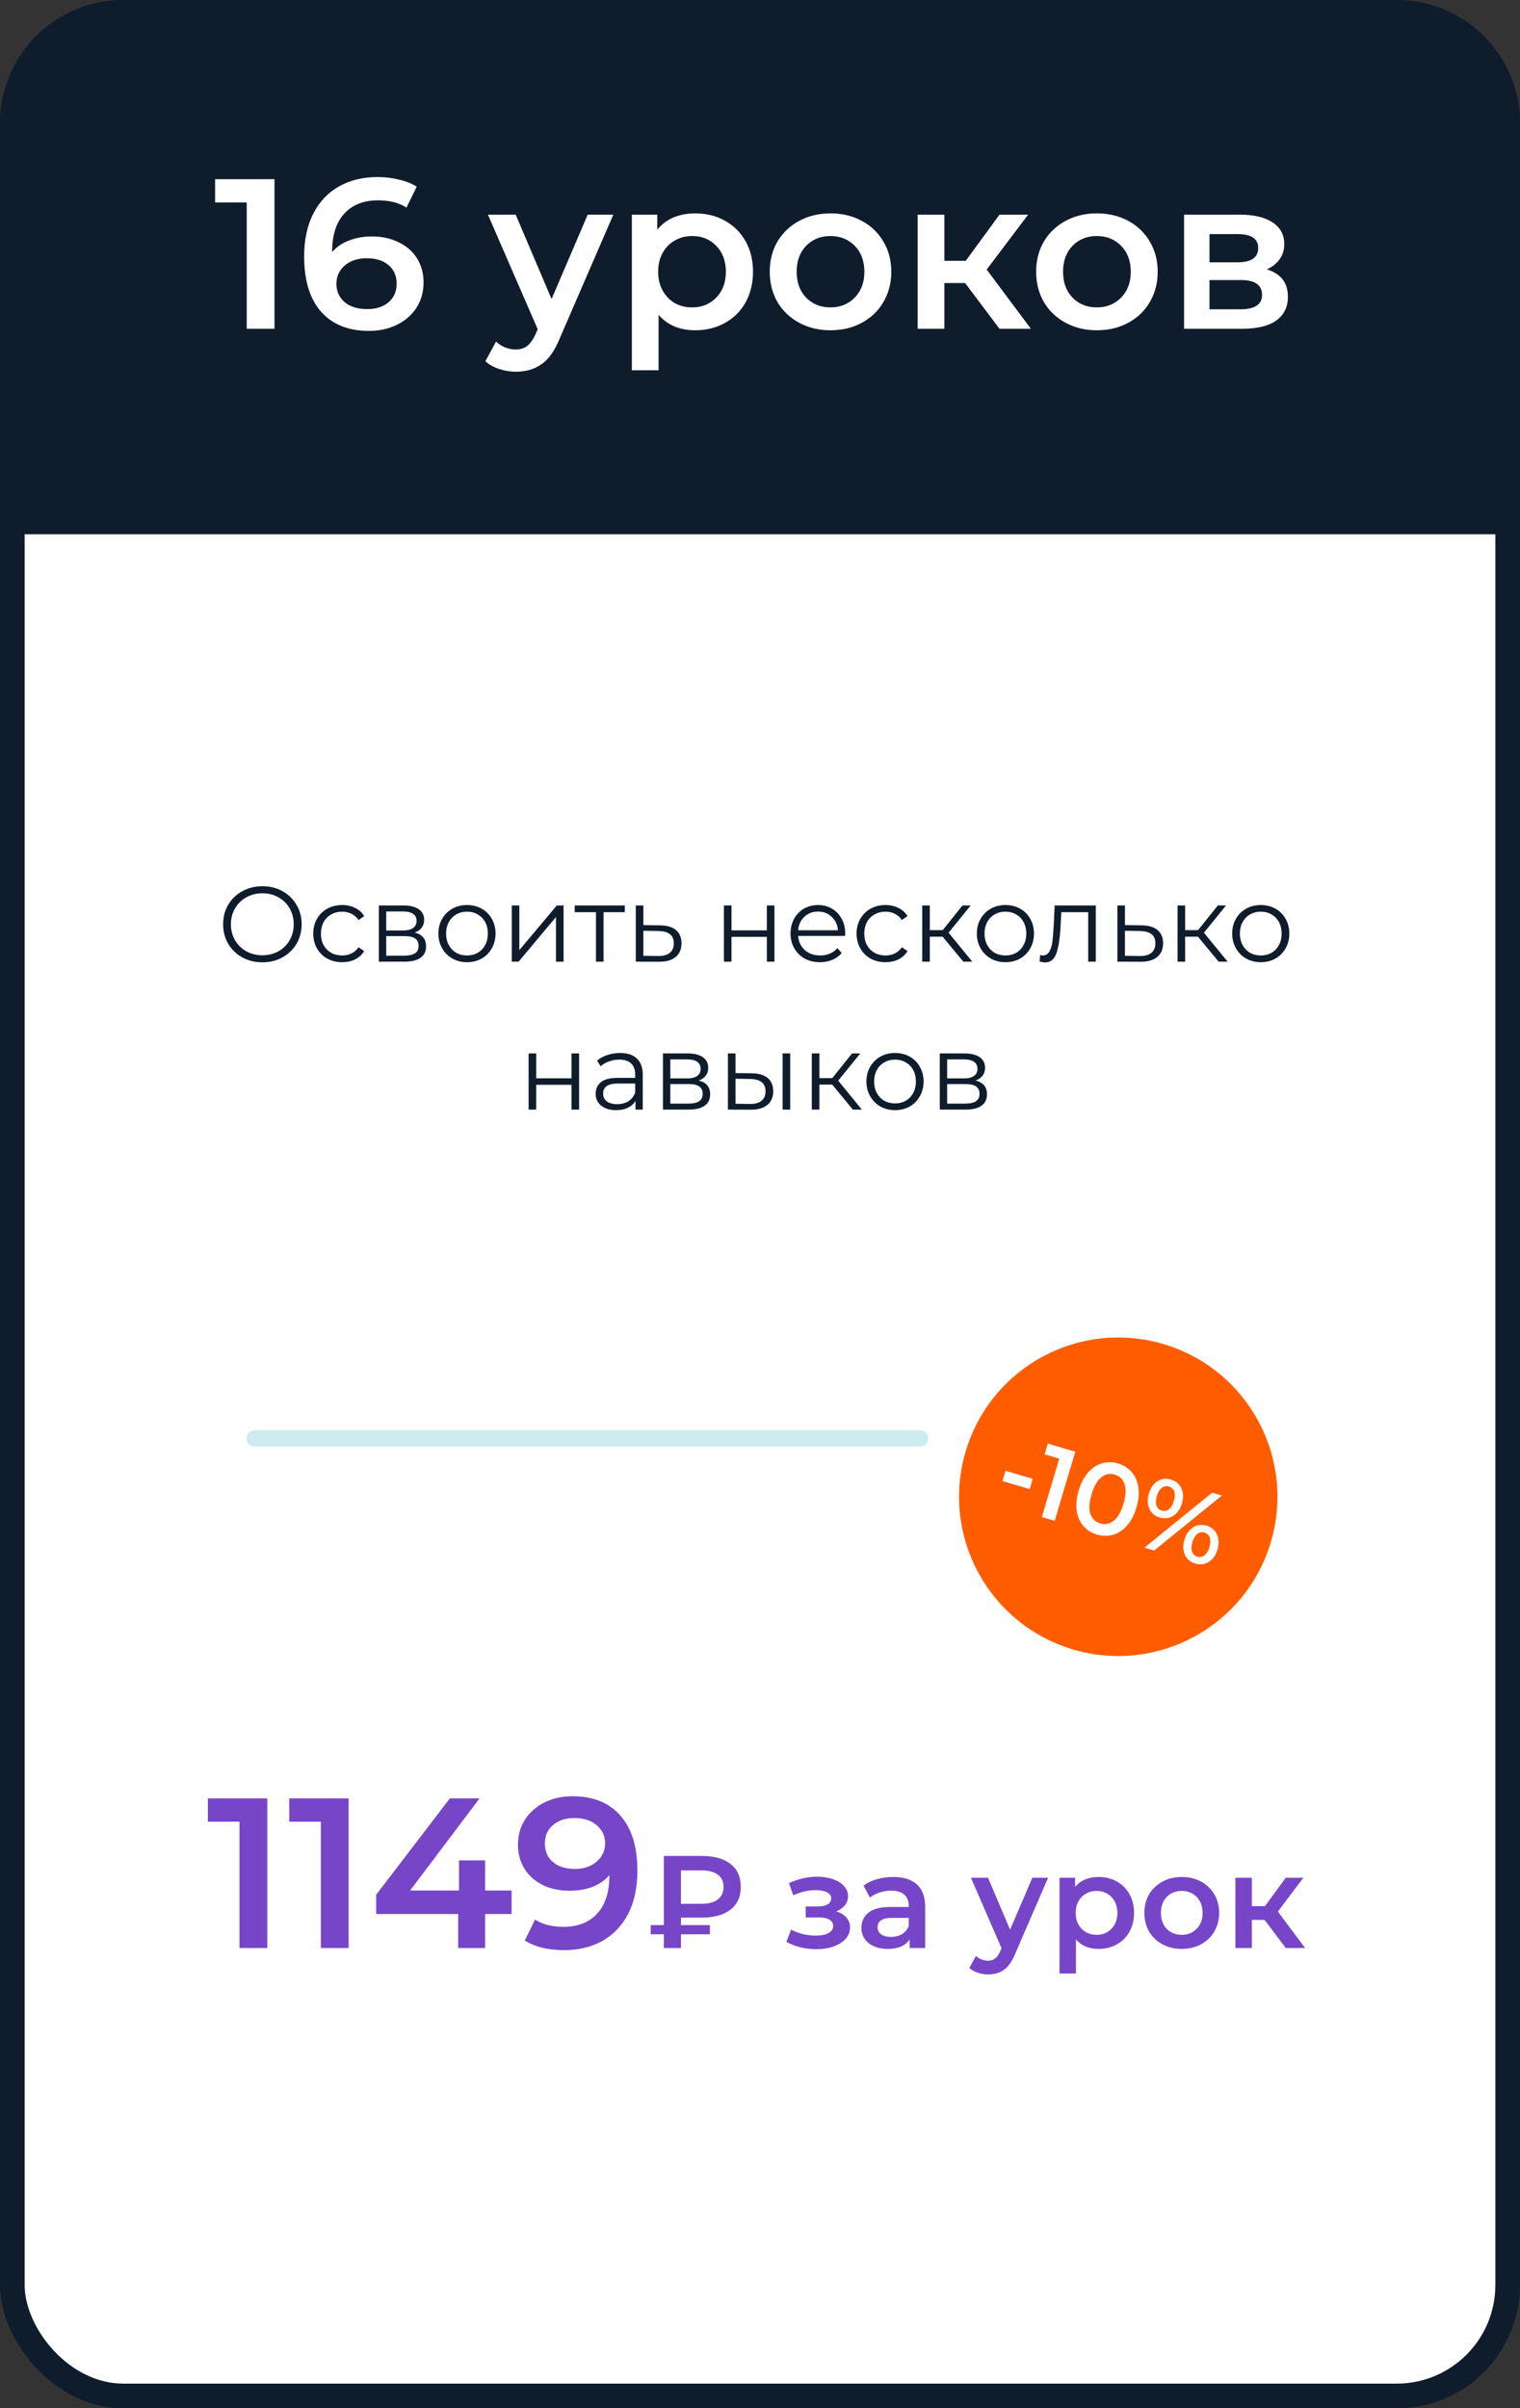 <?xml version="1.0" encoding="UTF-8"?> <svg xmlns="http://www.w3.org/2000/svg" width="185" height="293" viewBox="0 0 185 293" fill="none"><rect x="0" y="0" width="185" height="293" fill="#333333" stroke="none"/> <rect x="1.5" y="1.5" width="182" height="290" rx="13.5" fill="white" stroke="#0F1C2C" stroke-width="3"></rect> <path d="M0 15C0 6.716 6.716 0 15 0H170C178.284 0 185 6.716 185 15V65H0V15Z" fill="#0F1C2C"></path> <path d="M33.408 21.8V40H30.028V24.634H26.18V21.8H33.408ZM45.286 28.768C46.482 28.768 47.557 29.002 48.51 29.47C49.463 29.921 50.209 30.571 50.746 31.42C51.283 32.269 51.552 33.249 51.552 34.358C51.552 35.537 51.257 36.577 50.668 37.478C50.079 38.362 49.281 39.047 48.276 39.532C47.271 40.017 46.144 40.26 44.896 40.26C42.4 40.26 40.459 39.48 39.072 37.92C37.703 36.36 37.018 34.124 37.018 31.212C37.018 29.167 37.391 27.425 38.136 25.986C38.881 24.53 39.921 23.429 41.256 22.684C42.608 21.921 44.168 21.54 45.936 21.54C46.872 21.54 47.747 21.644 48.562 21.852C49.394 22.043 50.113 22.329 50.72 22.71L49.472 25.258C48.571 24.669 47.418 24.374 46.014 24.374C44.263 24.374 42.894 24.911 41.906 25.986C40.918 27.061 40.424 28.612 40.424 30.64V30.666C40.961 30.042 41.646 29.574 42.478 29.262C43.31 28.933 44.246 28.768 45.286 28.768ZM44.714 37.608C45.771 37.608 46.629 37.331 47.288 36.776C47.947 36.204 48.276 35.45 48.276 34.514C48.276 33.561 47.947 32.807 47.288 32.252C46.629 31.697 45.745 31.42 44.636 31.42C43.544 31.42 42.651 31.715 41.958 32.304C41.282 32.893 40.944 33.639 40.944 34.54C40.944 35.424 41.273 36.161 41.932 36.75C42.608 37.322 43.535 37.608 44.714 37.608ZM74.648 26.116L68.148 41.118C67.542 42.626 66.805 43.683 65.938 44.29C65.072 44.914 64.023 45.226 62.792 45.226C62.099 45.226 61.414 45.113 60.738 44.888C60.062 44.663 59.508 44.351 59.074 43.952L60.374 41.56C60.686 41.855 61.05 42.089 61.466 42.262C61.9 42.435 62.333 42.522 62.766 42.522C63.338 42.522 63.806 42.375 64.17 42.08C64.552 41.785 64.898 41.291 65.21 40.598L65.444 40.052L59.386 26.116H62.766L67.134 36.386L71.528 26.116H74.648ZM84.602 25.96C85.954 25.96 87.158 26.255 88.216 26.844C89.29 27.433 90.131 28.265 90.738 29.34C91.344 30.415 91.648 31.654 91.648 33.058C91.648 34.462 91.344 35.71 90.738 36.802C90.131 37.877 89.29 38.709 88.216 39.298C87.158 39.887 85.954 40.182 84.602 40.182C82.73 40.182 81.248 39.558 80.156 38.31V45.044H76.906V26.116H80V27.936C80.537 27.277 81.196 26.783 81.976 26.454C82.773 26.125 83.648 25.96 84.602 25.96ZM84.238 37.4C85.434 37.4 86.413 37.001 87.176 36.204C87.956 35.407 88.346 34.358 88.346 33.058C88.346 31.758 87.956 30.709 87.176 29.912C86.413 29.115 85.434 28.716 84.238 28.716C83.458 28.716 82.756 28.898 82.132 29.262C81.508 29.609 81.014 30.111 80.65 30.77C80.286 31.429 80.104 32.191 80.104 33.058C80.104 33.925 80.286 34.687 80.65 35.346C81.014 36.005 81.508 36.516 82.132 36.88C82.756 37.227 83.458 37.4 84.238 37.4ZM101.07 40.182C99.666 40.182 98.401 39.879 97.274 39.272C96.148 38.665 95.264 37.825 94.622 36.75C93.998 35.658 93.686 34.427 93.686 33.058C93.686 31.689 93.998 30.467 94.622 29.392C95.264 28.317 96.148 27.477 97.274 26.87C98.401 26.263 99.666 25.96 101.07 25.96C102.492 25.96 103.766 26.263 104.892 26.87C106.019 27.477 106.894 28.317 107.518 29.392C108.16 30.467 108.48 31.689 108.48 33.058C108.48 34.427 108.16 35.658 107.518 36.75C106.894 37.825 106.019 38.665 104.892 39.272C103.766 39.879 102.492 40.182 101.07 40.182ZM101.07 37.4C102.266 37.4 103.254 37.001 104.034 36.204C104.814 35.407 105.204 34.358 105.204 33.058C105.204 31.758 104.814 30.709 104.034 29.912C103.254 29.115 102.266 28.716 101.07 28.716C99.874 28.716 98.886 29.115 98.106 29.912C97.344 30.709 96.962 31.758 96.962 33.058C96.962 34.358 97.344 35.407 98.106 36.204C98.886 37.001 99.874 37.4 101.07 37.4ZM117.463 34.436H114.941V40H111.691V26.116H114.941V31.732H117.541L121.649 26.116H125.133L120.089 32.798L125.471 40H121.649L117.463 34.436ZM133.494 40.182C132.09 40.182 130.825 39.879 129.698 39.272C128.571 38.665 127.687 37.825 127.046 36.75C126.422 35.658 126.11 34.427 126.11 33.058C126.11 31.689 126.422 30.467 127.046 29.392C127.687 28.317 128.571 27.477 129.698 26.87C130.825 26.263 132.09 25.96 133.494 25.96C134.915 25.96 136.189 26.263 137.316 26.87C138.443 27.477 139.318 28.317 139.942 29.392C140.583 30.467 140.904 31.689 140.904 33.058C140.904 34.427 140.583 35.658 139.942 36.75C139.318 37.825 138.443 38.665 137.316 39.272C136.189 39.879 134.915 40.182 133.494 40.182ZM133.494 37.4C134.69 37.4 135.678 37.001 136.458 36.204C137.238 35.407 137.628 34.358 137.628 33.058C137.628 31.758 137.238 30.709 136.458 29.912C135.678 29.115 134.69 28.716 133.494 28.716C132.298 28.716 131.31 29.115 130.53 29.912C129.767 30.709 129.386 31.758 129.386 33.058C129.386 34.358 129.767 35.407 130.53 36.204C131.31 37.001 132.298 37.4 133.494 37.4ZM154.177 32.772C155.893 33.292 156.751 34.401 156.751 36.1C156.751 37.348 156.283 38.31 155.347 38.986C154.411 39.662 153.024 40 151.187 40H144.115V26.116H150.901C152.599 26.116 153.925 26.428 154.879 27.052C155.832 27.676 156.309 28.56 156.309 29.704C156.309 30.415 156.118 31.03 155.737 31.55C155.373 32.07 154.853 32.477 154.177 32.772ZM147.209 31.914H150.615C152.296 31.914 153.137 31.333 153.137 30.172C153.137 29.045 152.296 28.482 150.615 28.482H147.209V31.914ZM150.927 37.634C152.712 37.634 153.605 37.053 153.605 35.892C153.605 35.285 153.397 34.835 152.981 34.54C152.565 34.228 151.915 34.072 151.031 34.072H147.209V37.634H150.927Z" fill="white"></path> <path d="M32.53 218.8V237H29.15V221.634H25.302V218.8H32.53ZM42.432 218.8V237H39.052V221.634H35.204V218.8H42.432ZM62.266 232.866H59.042V237H55.766V232.866H45.782V230.526L54.752 218.8H58.366L49.916 230.006H55.87V226.34H59.042V230.006H62.266V232.866ZM69.698 218.54C72.194 218.54 74.127 219.32 75.496 220.88C76.883 222.44 77.576 224.676 77.576 227.588C77.576 229.633 77.203 231.384 76.458 232.84C75.713 234.279 74.664 235.379 73.312 236.142C71.977 236.887 70.426 237.26 68.658 237.26C67.722 237.26 66.838 237.165 66.006 236.974C65.191 236.766 64.481 236.471 63.874 236.09L65.122 233.542C66.023 234.131 67.176 234.426 68.58 234.426C70.331 234.426 71.7 233.889 72.688 232.814C73.676 231.739 74.17 230.188 74.17 228.16V228.134C73.633 228.758 72.948 229.235 72.116 229.564C71.284 229.876 70.348 230.032 69.308 230.032C68.112 230.032 67.037 229.807 66.084 229.356C65.131 228.888 64.385 228.229 63.848 227.38C63.311 226.531 63.042 225.551 63.042 224.442C63.042 223.263 63.337 222.232 63.926 221.348C64.515 220.447 65.313 219.753 66.318 219.268C67.323 218.783 68.45 218.54 69.698 218.54ZM69.958 227.38C71.05 227.38 71.934 227.085 72.61 226.496C73.303 225.907 73.65 225.161 73.65 224.26C73.65 223.376 73.312 222.648 72.636 222.076C71.977 221.487 71.059 221.192 69.88 221.192C68.823 221.192 67.965 221.478 67.306 222.05C66.647 222.605 66.318 223.35 66.318 224.286C66.318 225.239 66.647 225.993 67.306 226.548C67.965 227.103 68.849 227.38 69.958 227.38ZM82.879 233.304V234.216H86.399V235.336H82.879V237H80.799V235.336H79.199V234.216H80.799V225.8H85.407C86.9 225.8 88.063 226.12 88.895 226.76C89.737 227.4 90.159 228.333 90.159 229.56C90.159 230.776 89.737 231.704 88.895 232.344C88.063 232.984 86.9 233.304 85.407 233.304H82.879ZM88.063 229.576C88.063 228.925 87.833 228.429 87.375 228.088C86.916 227.736 86.255 227.56 85.391 227.56H82.879V231.624H85.391C86.244 231.624 86.9 231.448 87.359 231.096C87.828 230.733 88.063 230.227 88.063 229.576ZM101.776 232.552C102.309 232.701 102.72 232.947 103.008 233.288C103.307 233.619 103.456 234.019 103.456 234.488C103.456 235.011 103.28 235.475 102.928 235.88C102.576 236.275 102.091 236.584 101.472 236.808C100.853 237.032 100.149 237.144 99.36 237.144C98.699 237.144 98.053 237.069 97.424 236.92C96.795 236.76 96.224 236.536 95.712 236.248L96.288 234.76C96.704 234.995 97.174 235.176 97.696 235.304C98.219 235.432 98.742 235.496 99.264 235.496C99.936 235.496 100.459 235.395 100.832 235.192C101.216 234.979 101.408 234.691 101.408 234.328C101.408 233.997 101.259 233.741 100.96 233.56C100.672 233.379 100.261 233.288 99.728 233.288H98.064V231.944H99.568C100.069 231.944 100.459 231.859 100.736 231.688C101.024 231.517 101.168 231.277 101.168 230.968C101.168 230.659 100.997 230.413 100.656 230.232C100.315 230.051 99.846 229.96 99.248 229.96C98.395 229.96 97.493 230.168 96.544 230.584L96.032 229.112C97.152 228.589 98.283 228.328 99.424 228.328C100.149 228.328 100.8 228.429 101.376 228.632C101.952 228.824 102.4 229.101 102.72 229.464C103.051 229.816 103.216 230.221 103.216 230.68C103.216 231.096 103.088 231.469 102.832 231.8C102.576 232.12 102.224 232.371 101.776 232.552ZM108.716 228.36C109.974 228.36 110.934 228.664 111.596 229.272C112.268 229.869 112.604 230.776 112.604 231.992V237H110.716V235.96C110.47 236.333 110.118 236.621 109.66 236.824C109.212 237.016 108.668 237.112 108.028 237.112C107.388 237.112 106.828 237.005 106.348 236.792C105.868 236.568 105.494 236.264 105.228 235.88C104.972 235.485 104.844 235.043 104.844 234.552C104.844 233.784 105.126 233.171 105.692 232.712C106.268 232.243 107.169 232.008 108.396 232.008H110.604V231.88C110.604 231.283 110.422 230.824 110.06 230.504C109.708 230.184 109.18 230.024 108.476 230.024C107.996 230.024 107.521 230.099 107.052 230.248C106.593 230.397 106.204 230.605 105.884 230.872L105.1 229.416C105.548 229.075 106.086 228.813 106.716 228.632C107.345 228.451 108.012 228.36 108.716 228.36ZM108.444 235.656C108.945 235.656 109.388 235.544 109.772 235.32C110.166 235.085 110.444 234.755 110.604 234.328V233.336H108.54C107.388 233.336 106.812 233.715 106.812 234.472C106.812 234.835 106.956 235.123 107.244 235.336C107.532 235.549 107.932 235.656 108.444 235.656ZM127.564 228.456L123.564 237.688C123.191 238.616 122.738 239.267 122.204 239.64C121.671 240.024 121.026 240.216 120.268 240.216C119.842 240.216 119.42 240.147 119.004 240.008C118.588 239.869 118.247 239.677 117.98 239.432L118.78 237.96C118.972 238.141 119.196 238.285 119.452 238.392C119.719 238.499 119.986 238.552 120.252 238.552C120.604 238.552 120.892 238.461 121.116 238.28C121.351 238.099 121.564 237.795 121.756 237.368L121.9 237.032L118.172 228.456H120.252L122.94 234.776L125.644 228.456H127.564ZM133.689 228.36C134.521 228.36 135.263 228.541 135.913 228.904C136.575 229.267 137.092 229.779 137.465 230.44C137.839 231.101 138.025 231.864 138.025 232.728C138.025 233.592 137.839 234.36 137.465 235.032C137.092 235.693 136.575 236.205 135.913 236.568C135.263 236.931 134.521 237.112 133.689 237.112C132.537 237.112 131.625 236.728 130.953 235.96V240.104H128.953V228.456H130.857V229.576C131.188 229.171 131.593 228.867 132.073 228.664C132.564 228.461 133.103 228.36 133.689 228.36ZM133.465 235.4C134.201 235.4 134.804 235.155 135.273 234.664C135.753 234.173 135.993 233.528 135.993 232.728C135.993 231.928 135.753 231.283 135.273 230.792C134.804 230.301 134.201 230.056 133.465 230.056C132.985 230.056 132.553 230.168 132.169 230.392C131.785 230.605 131.481 230.915 131.257 231.32C131.033 231.725 130.921 232.195 130.921 232.728C130.921 233.261 131.033 233.731 131.257 234.136C131.481 234.541 131.785 234.856 132.169 235.08C132.553 235.293 132.985 235.4 133.465 235.4ZM143.824 237.112C142.96 237.112 142.181 236.925 141.488 236.552C140.795 236.179 140.251 235.661 139.856 235C139.472 234.328 139.28 233.571 139.28 232.728C139.28 231.885 139.472 231.133 139.856 230.472C140.251 229.811 140.795 229.293 141.488 228.92C142.181 228.547 142.96 228.36 143.824 228.36C144.699 228.36 145.483 228.547 146.176 228.92C146.869 229.293 147.408 229.811 147.792 230.472C148.187 231.133 148.384 231.885 148.384 232.728C148.384 233.571 148.187 234.328 147.792 235C147.408 235.661 146.869 236.179 146.176 236.552C145.483 236.925 144.699 237.112 143.824 237.112ZM143.824 235.4C144.56 235.4 145.168 235.155 145.648 234.664C146.128 234.173 146.368 233.528 146.368 232.728C146.368 231.928 146.128 231.283 145.648 230.792C145.168 230.301 144.56 230.056 143.824 230.056C143.088 230.056 142.48 230.301 142 230.792C141.531 231.283 141.296 231.928 141.296 232.728C141.296 233.528 141.531 234.173 142 234.664C142.48 235.155 143.088 235.4 143.824 235.4ZM153.912 233.576H152.36V237H150.36V228.456H152.36V231.912H153.96L156.488 228.456H158.632L155.528 232.568L158.84 237H156.488L153.912 233.576Z" fill="#7745C7"></path> <path d="M31.941 117.078C31.04 117.078 30.221 116.879 29.484 116.48C28.756 116.073 28.184 115.518 27.768 114.816C27.361 114.114 27.157 113.325 27.157 112.45C27.157 111.575 27.361 110.786 27.768 110.084C28.184 109.382 28.756 108.832 29.484 108.433C30.221 108.026 31.04 107.822 31.941 107.822C32.842 107.822 33.653 108.021 34.372 108.42C35.1 108.819 35.672 109.373 36.088 110.084C36.504 110.786 36.712 111.575 36.712 112.45C36.712 113.325 36.504 114.118 36.088 114.829C35.672 115.531 35.1 116.081 34.372 116.48C33.653 116.879 32.842 117.078 31.941 117.078ZM31.941 116.22C32.66 116.22 33.31 116.06 33.891 115.739C34.472 115.41 34.927 114.959 35.256 114.387C35.585 113.806 35.75 113.161 35.75 112.45C35.75 111.739 35.585 111.098 35.256 110.526C34.927 109.945 34.472 109.495 33.891 109.174C33.31 108.845 32.66 108.68 31.941 108.68C31.222 108.68 30.567 108.845 29.978 109.174C29.397 109.495 28.938 109.945 28.6 110.526C28.271 111.098 28.106 111.739 28.106 112.45C28.106 113.161 28.271 113.806 28.6 114.387C28.938 114.959 29.397 115.41 29.978 115.739C30.567 116.06 31.222 116.22 31.941 116.22ZM41.647 117.065C40.971 117.065 40.364 116.918 39.827 116.623C39.298 116.328 38.882 115.917 38.579 115.388C38.275 114.851 38.124 114.248 38.124 113.581C38.124 112.914 38.275 112.316 38.579 111.787C38.882 111.258 39.298 110.847 39.827 110.552C40.364 110.257 40.971 110.11 41.647 110.11C42.236 110.11 42.76 110.227 43.22 110.461C43.688 110.686 44.056 111.02 44.325 111.462L43.636 111.93C43.41 111.592 43.124 111.341 42.778 111.176C42.431 111.003 42.054 110.916 41.647 110.916C41.153 110.916 40.706 111.029 40.308 111.254C39.918 111.471 39.61 111.783 39.385 112.19C39.168 112.597 39.06 113.061 39.06 113.581C39.06 114.11 39.168 114.578 39.385 114.985C39.61 115.384 39.918 115.696 40.308 115.921C40.706 116.138 41.153 116.246 41.647 116.246C42.054 116.246 42.431 116.164 42.778 115.999C43.124 115.834 43.41 115.583 43.636 115.245L44.325 115.713C44.056 116.155 43.688 116.493 43.22 116.727C42.752 116.952 42.227 117.065 41.647 117.065ZM50.467 113.464C51.394 113.681 51.858 114.24 51.858 115.141C51.858 115.739 51.637 116.198 51.195 116.519C50.753 116.84 50.094 117 49.219 117H46.112V110.162H49.128C49.908 110.162 50.519 110.314 50.961 110.617C51.403 110.92 51.624 111.354 51.624 111.917C51.624 112.29 51.52 112.61 51.312 112.879C51.112 113.139 50.831 113.334 50.467 113.464ZM47.009 113.204H49.063C49.592 113.204 49.995 113.104 50.272 112.905C50.558 112.706 50.701 112.415 50.701 112.034C50.701 111.653 50.558 111.367 50.272 111.176C49.995 110.985 49.592 110.89 49.063 110.89H47.009V113.204ZM49.18 116.272C49.769 116.272 50.211 116.177 50.506 115.986C50.8 115.795 50.948 115.496 50.948 115.089C50.948 114.682 50.813 114.383 50.545 114.192C50.276 113.993 49.852 113.893 49.271 113.893H47.009V116.272H49.18ZM56.842 117.065C56.183 117.065 55.59 116.918 55.061 116.623C54.532 116.32 54.116 115.904 53.813 115.375C53.51 114.846 53.358 114.248 53.358 113.581C53.358 112.914 53.51 112.316 53.813 111.787C54.116 111.258 54.532 110.847 55.061 110.552C55.59 110.257 56.183 110.11 56.842 110.11C57.501 110.11 58.094 110.257 58.623 110.552C59.152 110.847 59.563 111.258 59.858 111.787C60.161 112.316 60.313 112.914 60.313 113.581C60.313 114.248 60.161 114.846 59.858 115.375C59.563 115.904 59.152 116.32 58.623 116.623C58.094 116.918 57.501 117.065 56.842 117.065ZM56.842 116.246C57.327 116.246 57.761 116.138 58.142 115.921C58.532 115.696 58.835 115.379 59.052 114.972C59.269 114.565 59.377 114.101 59.377 113.581C59.377 113.061 59.269 112.597 59.052 112.19C58.835 111.783 58.532 111.471 58.142 111.254C57.761 111.029 57.327 110.916 56.842 110.916C56.357 110.916 55.919 111.029 55.529 111.254C55.148 111.471 54.844 111.783 54.619 112.19C54.402 112.597 54.294 113.061 54.294 113.581C54.294 114.101 54.402 114.565 54.619 114.972C54.844 115.379 55.148 115.696 55.529 115.921C55.919 116.138 56.357 116.246 56.842 116.246ZM62.286 110.162H63.209V115.596L67.772 110.162H68.591V117H67.668V111.566L63.118 117H62.286V110.162ZM76.046 110.981H73.459V117H72.536V110.981H69.949V110.162H76.046V110.981ZM80.318 112.58C81.176 112.589 81.826 112.779 82.268 113.152C82.719 113.525 82.944 114.062 82.944 114.764C82.944 115.492 82.702 116.051 82.216 116.441C81.74 116.831 81.046 117.022 80.136 117.013L77.38 117V110.162H78.303V112.554L80.318 112.58ZM80.084 116.311C80.717 116.32 81.194 116.194 81.514 115.934C81.844 115.665 82.008 115.275 82.008 114.764C82.008 114.261 81.848 113.889 81.527 113.646C81.207 113.403 80.726 113.278 80.084 113.269L78.303 113.243V116.285L80.084 116.311ZM88.108 110.162H89.031V113.191H93.334V110.162H94.257V117H93.334V113.984H89.031V117H88.108V110.162ZM102.86 113.867H97.14C97.192 114.578 97.465 115.154 97.959 115.596C98.453 116.029 99.077 116.246 99.831 116.246C100.256 116.246 100.646 116.172 101.001 116.025C101.357 115.869 101.664 115.644 101.924 115.349L102.444 115.947C102.141 116.311 101.76 116.588 101.3 116.779C100.85 116.97 100.351 117.065 99.805 117.065C99.103 117.065 98.479 116.918 97.933 116.623C97.396 116.32 96.976 115.904 96.672 115.375C96.369 114.846 96.217 114.248 96.217 113.581C96.217 112.914 96.36 112.316 96.646 111.787C96.941 111.258 97.34 110.847 97.842 110.552C98.354 110.257 98.926 110.11 99.558 110.11C100.191 110.11 100.759 110.257 101.261 110.552C101.764 110.847 102.158 111.258 102.444 111.787C102.73 112.307 102.873 112.905 102.873 113.581L102.86 113.867ZM99.558 110.903C98.9 110.903 98.345 111.115 97.894 111.54C97.452 111.956 97.201 112.502 97.14 113.178H101.989C101.929 112.502 101.673 111.956 101.222 111.54C100.78 111.115 100.226 110.903 99.558 110.903ZM107.777 117.065C107.101 117.065 106.494 116.918 105.957 116.623C105.428 116.328 105.012 115.917 104.709 115.388C104.405 114.851 104.254 114.248 104.254 113.581C104.254 112.914 104.405 112.316 104.709 111.787C105.012 111.258 105.428 110.847 105.957 110.552C106.494 110.257 107.101 110.11 107.777 110.11C108.366 110.11 108.89 110.227 109.35 110.461C109.818 110.686 110.186 111.02 110.455 111.462L109.766 111.93C109.54 111.592 109.254 111.341 108.908 111.176C108.561 111.003 108.184 110.916 107.777 110.916C107.283 110.916 106.836 111.029 106.438 111.254C106.048 111.471 105.74 111.783 105.515 112.19C105.298 112.597 105.19 113.061 105.19 113.581C105.19 114.11 105.298 114.578 105.515 114.985C105.74 115.384 106.048 115.696 106.438 115.921C106.836 116.138 107.283 116.246 107.777 116.246C108.184 116.246 108.561 116.164 108.908 115.999C109.254 115.834 109.54 115.583 109.766 115.245L110.455 115.713C110.186 116.155 109.818 116.493 109.35 116.727C108.882 116.952 108.357 117.065 107.777 117.065ZM114.725 113.958H113.165V117H112.242V110.162H113.165V113.165H114.738L117.143 110.162H118.144L115.453 113.477L118.339 117H117.247L114.725 113.958ZM122.375 117.065C121.717 117.065 121.123 116.918 120.594 116.623C120.066 116.32 119.65 115.904 119.346 115.375C119.043 114.846 118.891 114.248 118.891 113.581C118.891 112.914 119.043 112.316 119.346 111.787C119.65 111.258 120.066 110.847 120.594 110.552C121.123 110.257 121.717 110.11 122.375 110.11C123.034 110.11 123.628 110.257 124.156 110.552C124.685 110.847 125.097 111.258 125.391 111.787C125.695 112.316 125.846 112.914 125.846 113.581C125.846 114.248 125.695 114.846 125.391 115.375C125.097 115.904 124.685 116.32 124.156 116.623C123.628 116.918 123.034 117.065 122.375 117.065ZM122.375 116.246C122.861 116.246 123.294 116.138 123.675 115.921C124.065 115.696 124.369 115.379 124.585 114.972C124.802 114.565 124.91 114.101 124.91 113.581C124.91 113.061 124.802 112.597 124.585 112.19C124.369 111.783 124.065 111.471 123.675 111.254C123.294 111.029 122.861 110.916 122.375 110.916C121.89 110.916 121.452 111.029 121.062 111.254C120.681 111.471 120.378 111.783 120.152 112.19C119.936 112.597 119.827 113.061 119.827 113.581C119.827 114.101 119.936 114.565 120.152 114.972C120.378 115.379 120.681 115.696 121.062 115.921C121.452 116.138 121.89 116.246 122.375 116.246ZM133.371 110.162V117H132.448V110.981H129.172L129.081 112.671C129.011 114.092 128.847 115.184 128.587 115.947C128.327 116.71 127.863 117.091 127.196 117.091C127.014 117.091 126.793 117.056 126.533 116.987L126.598 116.194C126.754 116.229 126.862 116.246 126.923 116.246C127.278 116.246 127.547 116.081 127.729 115.752C127.911 115.423 128.032 115.015 128.093 114.53C128.153 114.045 128.205 113.403 128.249 112.606L128.366 110.162H133.371ZM138.933 112.58C139.791 112.589 140.441 112.779 140.883 113.152C141.333 113.525 141.559 114.062 141.559 114.764C141.559 115.492 141.316 116.051 140.831 116.441C140.354 116.831 139.661 117.022 138.751 117.013L135.995 117V110.162H136.918V112.554L138.933 112.58ZM138.699 116.311C139.331 116.32 139.808 116.194 140.129 115.934C140.458 115.665 140.623 115.275 140.623 114.764C140.623 114.261 140.462 113.889 140.142 113.646C139.821 113.403 139.34 113.278 138.699 113.269L136.918 113.243V116.285L138.699 116.311ZM145.803 113.958H144.243V117H143.32V110.162H144.243V113.165H145.816L148.221 110.162H149.222L146.531 113.477L149.417 117H148.325L145.803 113.958ZM153.453 117.065C152.795 117.065 152.201 116.918 151.672 116.623C151.144 116.32 150.728 115.904 150.424 115.375C150.121 114.846 149.969 114.248 149.969 113.581C149.969 112.914 150.121 112.316 150.424 111.787C150.728 111.258 151.144 110.847 151.672 110.552C152.201 110.257 152.795 110.11 153.453 110.11C154.112 110.11 154.706 110.257 155.234 110.552C155.763 110.847 156.175 111.258 156.469 111.787C156.773 112.316 156.924 112.914 156.924 113.581C156.924 114.248 156.773 114.846 156.469 115.375C156.175 115.904 155.763 116.32 155.234 116.623C154.706 116.918 154.112 117.065 153.453 117.065ZM153.453 116.246C153.939 116.246 154.372 116.138 154.753 115.921C155.143 115.696 155.447 115.379 155.663 114.972C155.88 114.565 155.988 114.101 155.988 113.581C155.988 113.061 155.88 112.597 155.663 112.19C155.447 111.783 155.143 111.471 154.753 111.254C154.372 111.029 153.939 110.916 153.453 110.916C152.968 110.916 152.53 111.029 152.14 111.254C151.759 111.471 151.456 111.783 151.23 112.19C151.014 112.597 150.905 113.061 150.905 113.581C150.905 114.101 151.014 114.565 151.23 114.972C151.456 115.379 151.759 115.696 152.14 115.921C152.53 116.138 152.968 116.246 153.453 116.246ZM64.336 128.162H65.259V131.191H69.562V128.162H70.485V135H69.562V131.984H65.259V135H64.336V128.162ZM75.461 128.11C76.354 128.11 77.039 128.335 77.515 128.786C77.992 129.228 78.23 129.887 78.23 130.762V135H77.346V133.934C77.138 134.289 76.831 134.567 76.423 134.766C76.025 134.965 75.548 135.065 74.993 135.065C74.231 135.065 73.624 134.883 73.173 134.519C72.723 134.155 72.497 133.674 72.497 133.076C72.497 132.495 72.705 132.027 73.121 131.672C73.546 131.317 74.218 131.139 75.136 131.139H77.307V130.723C77.307 130.134 77.143 129.687 76.813 129.384C76.484 129.072 76.003 128.916 75.37 128.916C74.937 128.916 74.521 128.99 74.122 129.137C73.724 129.276 73.381 129.471 73.095 129.722L72.679 129.033C73.026 128.738 73.442 128.513 73.927 128.357C74.413 128.192 74.924 128.11 75.461 128.11ZM75.136 134.337C75.656 134.337 76.103 134.22 76.475 133.986C76.848 133.743 77.125 133.397 77.307 132.946V131.828H75.162C73.992 131.828 73.407 132.235 73.407 133.05C73.407 133.449 73.559 133.765 73.862 133.999C74.166 134.224 74.59 134.337 75.136 134.337ZM85.043 131.464C85.97 131.681 86.433 132.24 86.433 133.141C86.433 133.739 86.213 134.198 85.77 134.519C85.329 134.84 84.67 135 83.794 135H80.688V128.162H83.704C84.484 128.162 85.094 128.314 85.537 128.617C85.978 128.92 86.2 129.354 86.2 129.917C86.2 130.29 86.096 130.61 85.888 130.879C85.688 131.139 85.406 131.334 85.043 131.464ZM81.585 131.204H83.638C84.167 131.204 84.57 131.104 84.847 130.905C85.133 130.706 85.276 130.415 85.276 130.034C85.276 129.653 85.133 129.367 84.847 129.176C84.57 128.985 84.167 128.89 83.638 128.89H81.585V131.204ZM83.755 134.272C84.345 134.272 84.787 134.177 85.082 133.986C85.376 133.795 85.523 133.496 85.523 133.089C85.523 132.682 85.389 132.383 85.121 132.192C84.852 131.993 84.427 131.893 83.847 131.893H81.585V134.272H83.755ZM91.47 130.58C92.328 130.589 92.982 130.779 93.433 131.152C93.883 131.525 94.109 132.062 94.109 132.764C94.109 133.492 93.866 134.051 93.381 134.441C92.895 134.831 92.202 135.022 91.301 135.013L88.597 135V128.162H89.52V130.554L91.47 130.58ZM95.253 128.162H96.176V135H95.253V128.162ZM91.249 134.311C91.881 134.32 92.358 134.194 92.679 133.934C93.008 133.665 93.173 133.275 93.173 132.764C93.173 132.261 93.012 131.889 92.692 131.646C92.371 131.403 91.89 131.278 91.249 131.269L89.52 131.243V134.285L91.249 134.311ZM101.287 131.958H99.727V135H98.804V128.162H99.727V131.165H101.3L103.705 128.162H104.706L102.015 131.477L104.901 135H103.809L101.287 131.958ZM108.937 135.065C108.279 135.065 107.685 134.918 107.156 134.623C106.628 134.32 106.212 133.904 105.908 133.375C105.605 132.846 105.453 132.248 105.453 131.581C105.453 130.914 105.605 130.316 105.908 129.787C106.212 129.258 106.628 128.847 107.156 128.552C107.685 128.257 108.279 128.11 108.937 128.11C109.596 128.11 110.19 128.257 110.718 128.552C111.247 128.847 111.659 129.258 111.953 129.787C112.257 130.316 112.408 130.914 112.408 131.581C112.408 132.248 112.257 132.846 111.953 133.375C111.659 133.904 111.247 134.32 110.718 134.623C110.19 134.918 109.596 135.065 108.937 135.065ZM108.937 134.246C109.423 134.246 109.856 134.138 110.237 133.921C110.627 133.696 110.931 133.379 111.147 132.972C111.364 132.565 111.472 132.101 111.472 131.581C111.472 131.061 111.364 130.597 111.147 130.19C110.931 129.783 110.627 129.471 110.237 129.254C109.856 129.029 109.423 128.916 108.937 128.916C108.452 128.916 108.014 129.029 107.624 129.254C107.243 129.471 106.94 129.783 106.714 130.19C106.498 130.597 106.389 131.061 106.389 131.581C106.389 132.101 106.498 132.565 106.714 132.972C106.94 133.379 107.243 133.696 107.624 133.921C108.014 134.138 108.452 134.246 108.937 134.246ZM118.736 131.464C119.663 131.681 120.127 132.24 120.127 133.141C120.127 133.739 119.906 134.198 119.464 134.519C119.022 134.84 118.363 135 117.488 135H114.381V128.162H117.397C118.177 128.162 118.788 128.314 119.23 128.617C119.672 128.92 119.893 129.354 119.893 129.917C119.893 130.29 119.789 130.61 119.581 130.879C119.382 131.139 119.1 131.334 118.736 131.464ZM115.278 131.204H117.332C117.861 131.204 118.264 131.104 118.541 130.905C118.827 130.706 118.97 130.415 118.97 130.034C118.97 129.653 118.827 129.367 118.541 129.176C118.264 128.985 117.861 128.89 117.332 128.89H115.278V131.204ZM117.449 134.272C118.038 134.272 118.48 134.177 118.775 133.986C119.07 133.795 119.217 133.496 119.217 133.089C119.217 132.682 119.083 132.383 118.814 132.192C118.545 131.993 118.121 131.893 117.54 131.893H115.278V134.272H117.449Z" fill="#0F1C2C"></path> <path d="M112 175H31" stroke="#CEECEF" stroke-width="2" stroke-linecap="round"></path> <circle cx="136.102" cy="182.102" r="19.372" transform="rotate(16.61 136.102 182.102)" fill="#FF5C00"></circle> <path d="M122.385 178.935L125.688 179.92L125.315 181.17L122.012 180.184L122.385 178.935ZM130.872 176.627L128.364 185.035L126.803 184.57L128.92 177.471L127.142 176.94L127.533 175.631L130.872 176.627ZM133.504 186.699C132.831 186.499 132.281 186.151 131.852 185.657C131.427 185.155 131.158 184.535 131.048 183.795C130.939 183.048 131.019 182.226 131.286 181.329C131.554 180.432 131.936 179.704 132.434 179.147C132.934 178.581 133.499 178.208 134.128 178.03C134.759 177.843 135.411 177.85 136.084 178.051C136.756 178.251 137.306 178.603 137.731 179.105C138.168 179.601 138.44 180.223 138.548 180.97C138.659 181.71 138.581 182.528 138.313 183.425C138.046 184.322 137.662 185.053 137.162 185.619C136.664 186.177 136.095 186.548 135.456 186.732C134.827 186.911 134.176 186.9 133.504 186.699ZM133.909 185.342C134.509 185.521 135.056 185.414 135.548 185.02C136.049 184.629 136.446 183.941 136.74 182.956C137.033 181.971 137.078 181.177 136.874 180.576C136.678 179.976 136.279 179.587 135.679 179.408C135.086 179.231 134.54 179.339 134.039 179.73C133.547 180.124 133.154 180.813 132.86 181.798C132.566 182.783 132.517 183.575 132.713 184.174C132.918 184.776 133.316 185.165 133.909 185.342ZM141.146 184.623C140.545 184.444 140.124 184.087 139.882 183.553C139.64 183.019 139.622 182.407 139.828 181.718C140.033 181.03 140.383 180.528 140.878 180.214C141.373 179.899 141.921 179.831 142.522 180.01C143.122 180.19 143.543 180.546 143.785 181.081C144.037 181.609 144.059 182.222 143.852 182.919C143.644 183.615 143.288 184.12 142.785 184.432C142.293 184.739 141.746 184.802 141.146 184.623ZM147.541 181.6L148.719 181.951L140.469 188.646L139.291 188.295L147.541 181.6ZM141.396 183.782C141.725 183.88 142.015 183.827 142.268 183.624C142.528 183.422 142.728 183.089 142.867 182.625C143.005 182.16 143.021 181.773 142.913 181.461C142.813 181.153 142.599 180.949 142.271 180.851C141.958 180.758 141.667 180.815 141.396 181.022C141.135 181.223 140.937 181.552 140.801 182.009C140.664 182.465 140.649 182.853 140.754 183.172C140.87 183.486 141.084 183.689 141.396 183.782ZM145.477 190.232C144.876 190.053 144.455 189.696 144.213 189.161C143.971 188.627 143.953 188.016 144.159 187.327C144.364 186.638 144.714 186.137 145.209 185.822C145.704 185.508 146.252 185.44 146.853 185.619C147.453 185.798 147.874 186.155 148.116 186.689C148.366 187.226 148.388 187.839 148.183 188.527C147.977 189.216 147.623 189.716 147.12 190.029C146.625 190.343 146.077 190.411 145.477 190.232ZM145.727 189.391C146.048 189.486 146.338 189.434 146.599 189.232C146.862 189.023 147.061 188.69 147.198 188.234C147.334 187.777 147.348 187.393 147.24 187.082C147.135 186.763 146.922 186.556 146.602 186.46C146.281 186.364 145.991 186.417 145.73 186.619C145.47 186.82 145.27 187.153 145.132 187.617C144.993 188.082 144.978 188.47 145.085 188.781C145.193 189.092 145.407 189.295 145.727 189.391Z" fill="white"></path> </svg> 